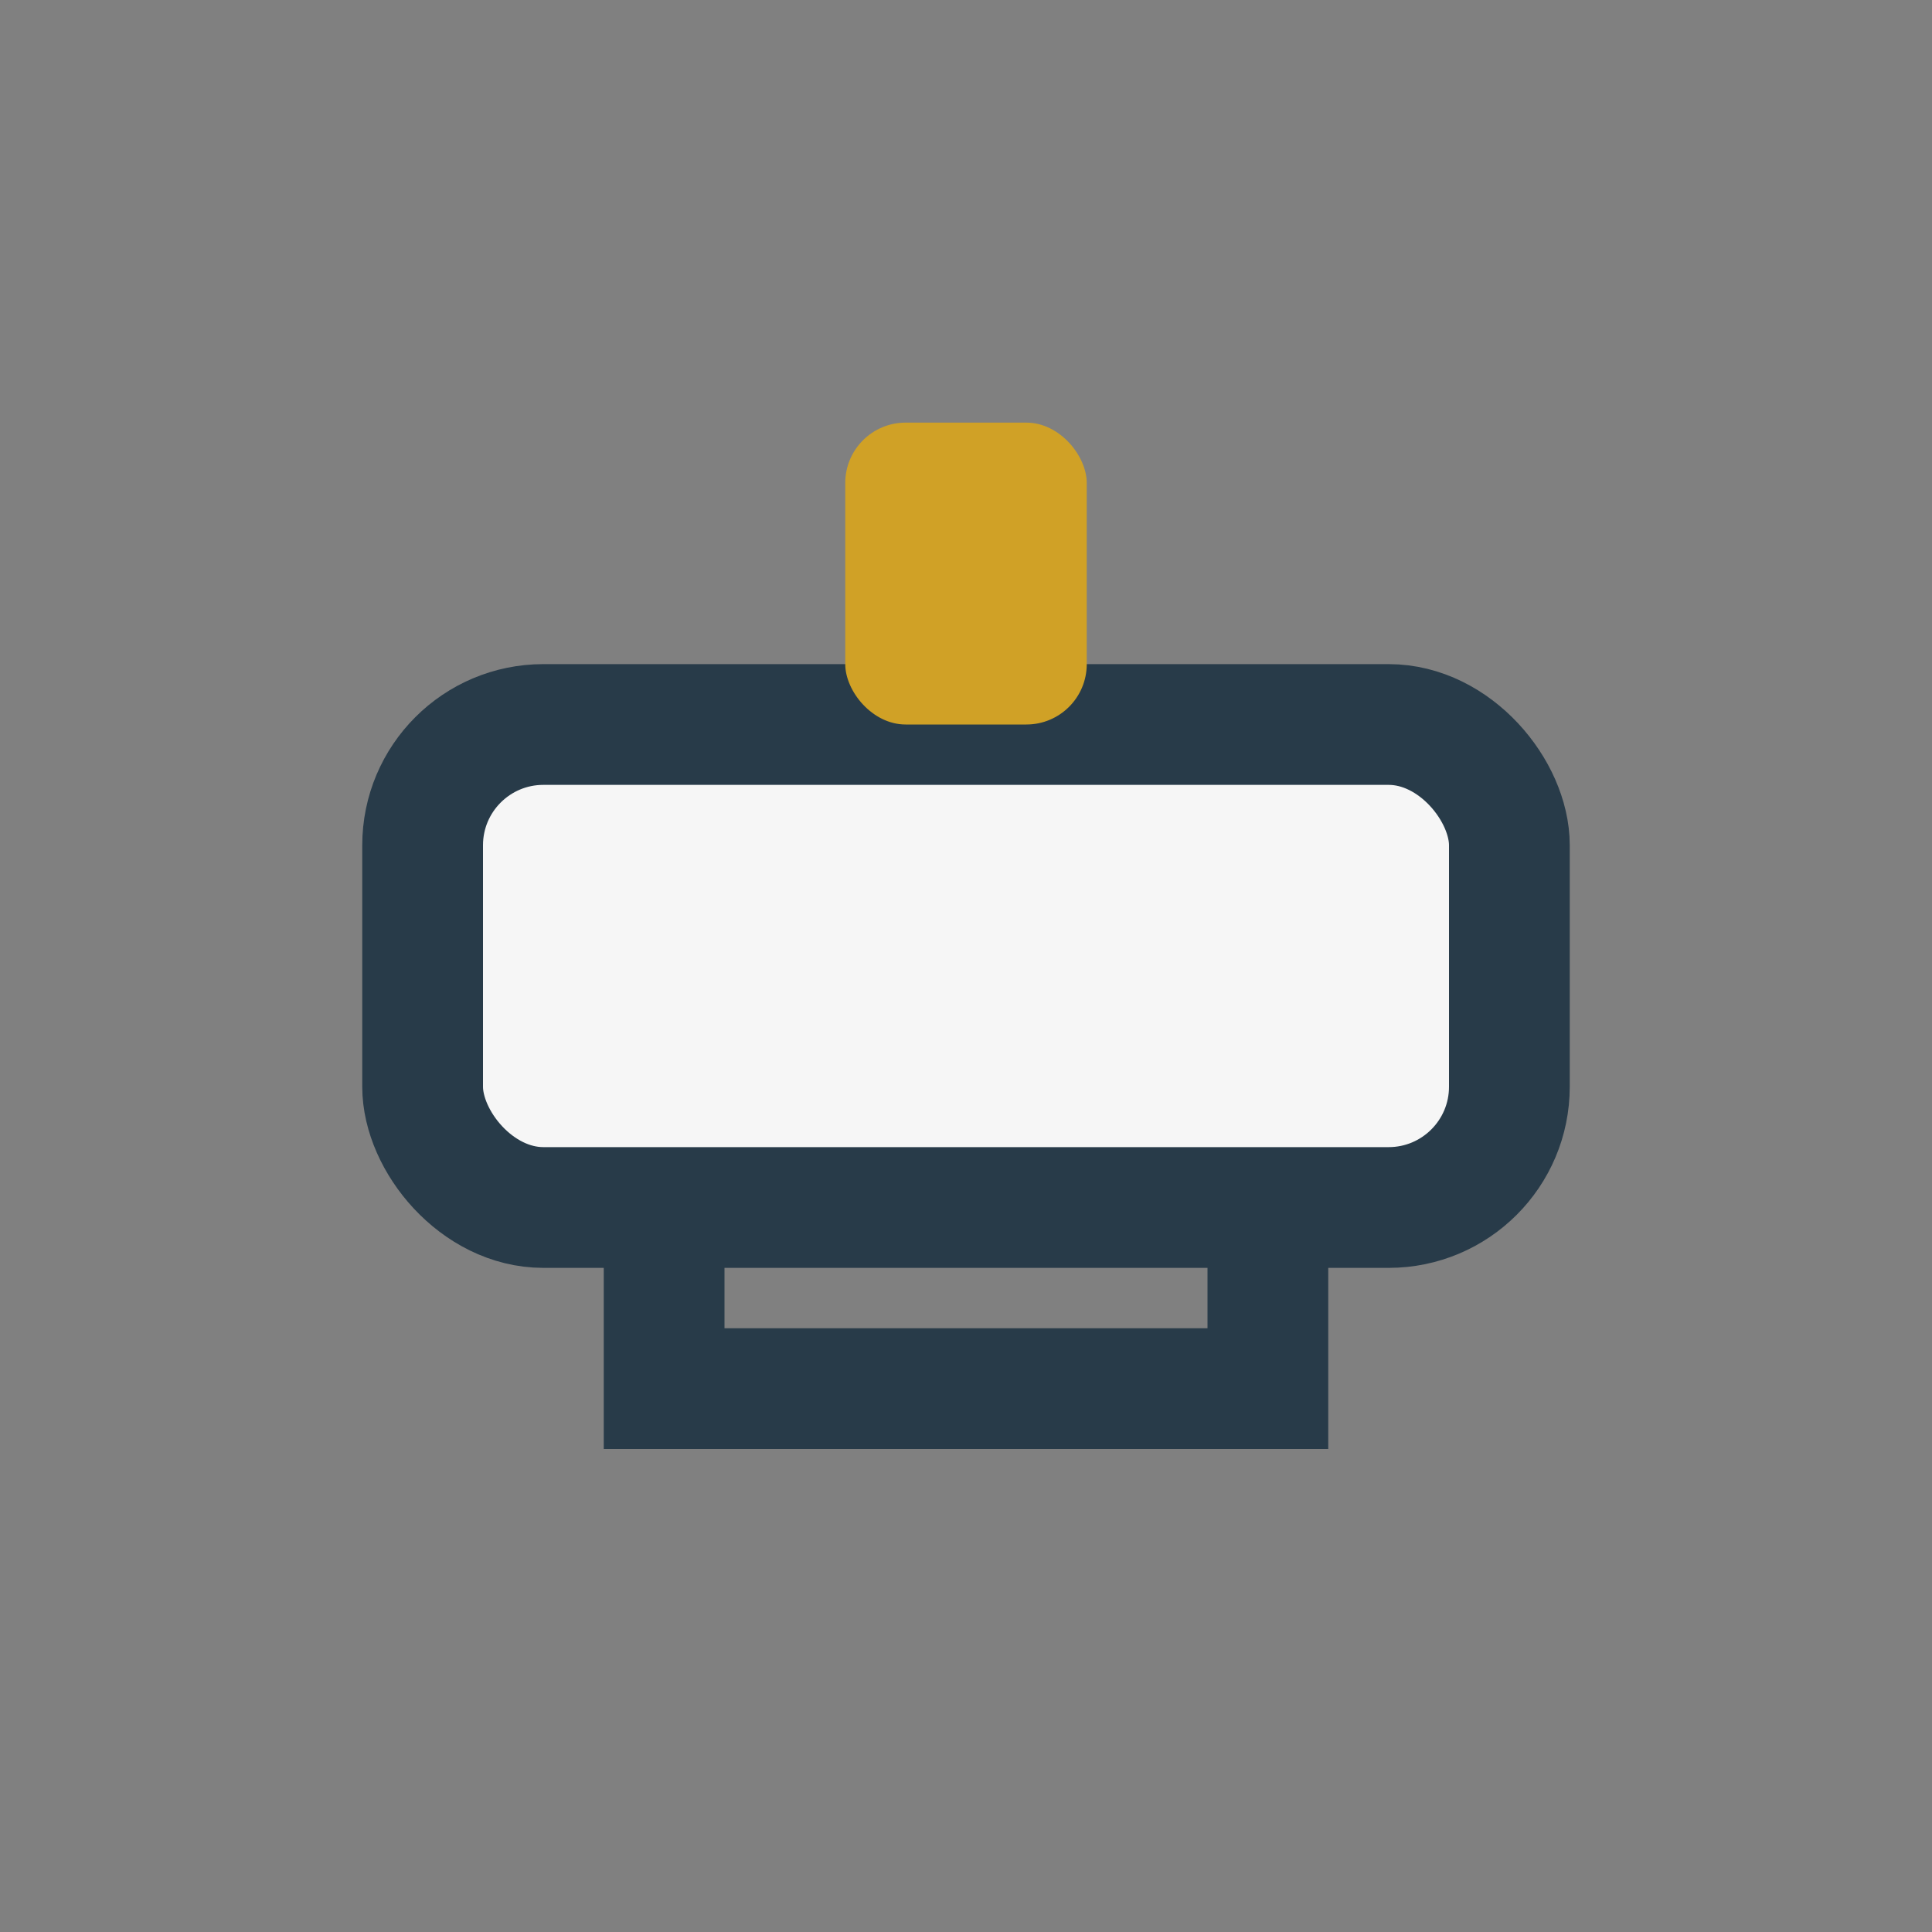 <?xml version="1.0" encoding="UTF-8"?>
<svg xmlns="http://www.w3.org/2000/svg" width="32" height="32" viewBox="0 0 32 32"><rect x="0" y="0" width="32" height="32" fill="#808080" stroke="none"/><rect x="7" y="12" width="18" height="8" rx="2" fill="#F6F6F6" stroke="#283B49" stroke-width="2"/><path d="M11 20v3h10v-3" stroke="#283B49" stroke-width="2" fill="none"/><rect x="14" y="7" width="4" height="5" rx="1" fill="#D0A126"/></svg>